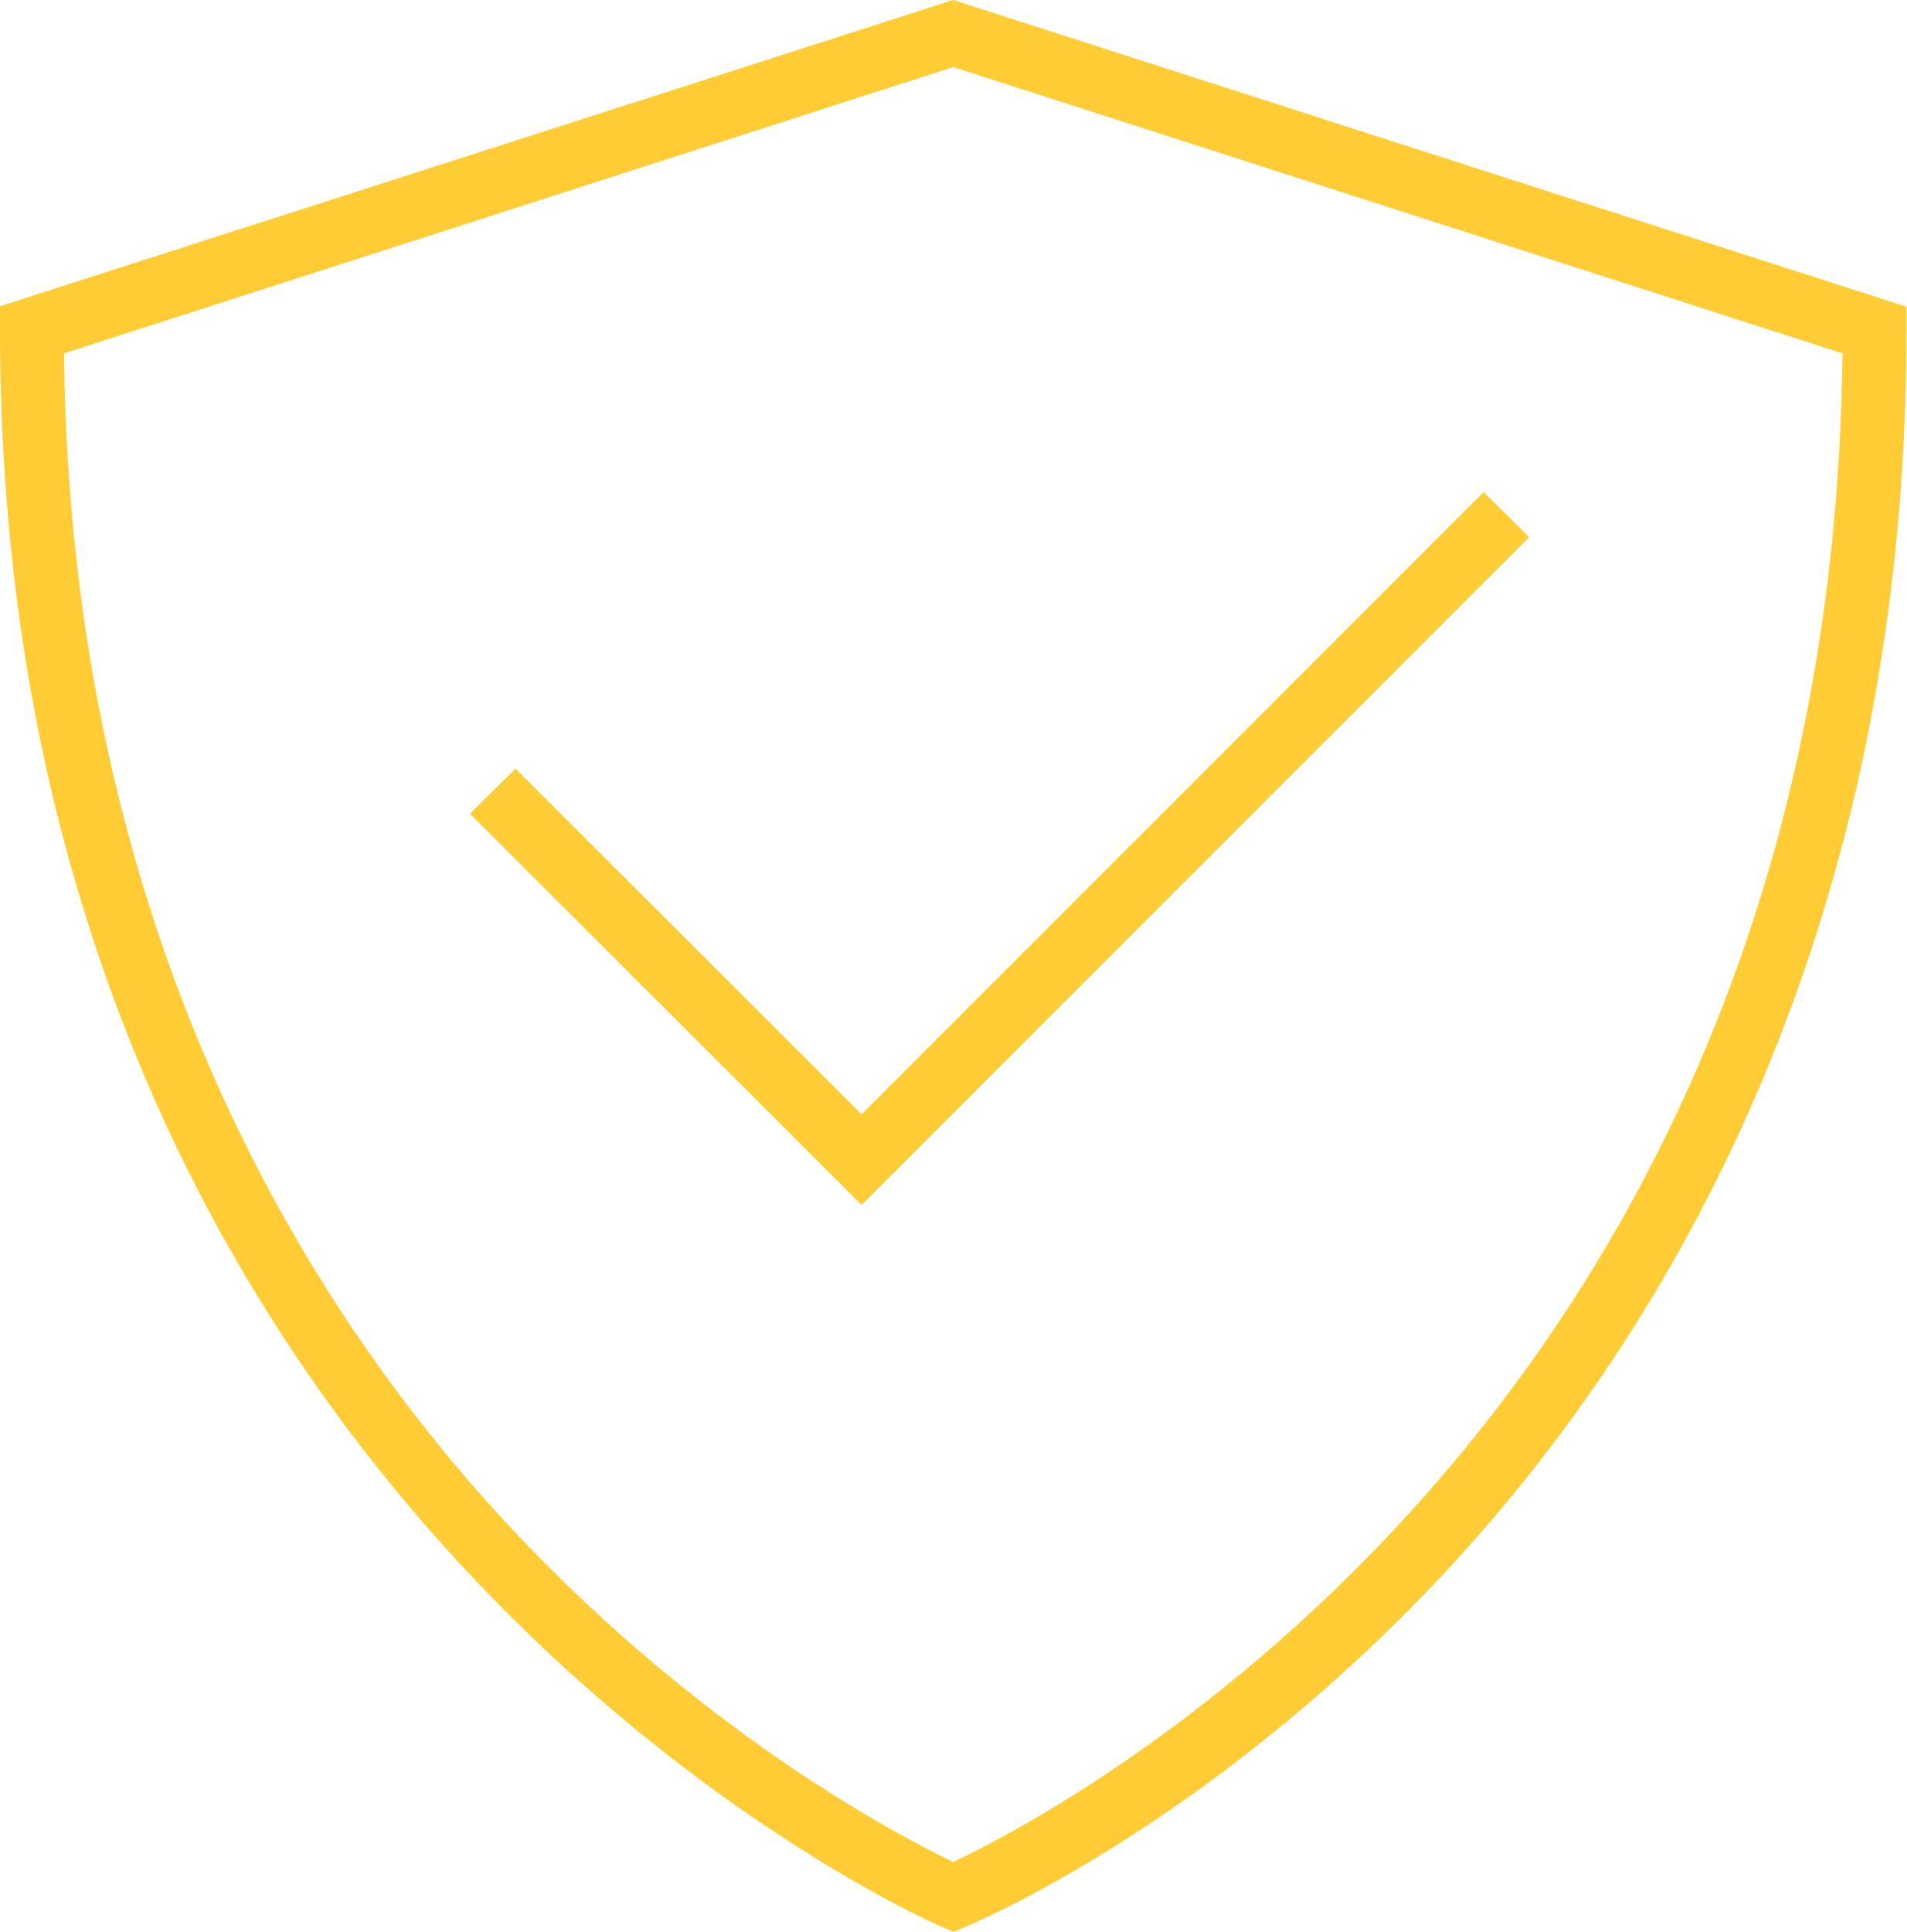 <?xml version="1.0" encoding="UTF-8"?>
<svg id="Layer_2" data-name="Layer 2" xmlns="http://www.w3.org/2000/svg" viewBox="0 0 37.25 37.72">
  <defs>
    <style>
      .cls-1 {
        fill: #ffcc36;
      }
    </style>
  </defs>
  <g id="Icons">
    <g>
      <path class="cls-1" d="M18.62,37.72l-.24-.1c-.18-.08-18.38-8.02-18.38-31.18v-.46L18.62,0l18.62,5.99v.46c0,12.17-4.99,20-9.17,24.42-4.54,4.8-9.03,6.68-9.22,6.76l-.24.1ZM1.25,6.9c.12,11.39,4.83,18.79,8.79,23,3.78,4.02,7.6,5.99,8.58,6.46,2.1-.99,17.15-8.8,17.37-29.46L18.62,1.31,1.25,6.9Z"/>
      <polygon class="cls-1" points="16.83 23.53 9.18 15.89 10.07 15.01 16.83 21.76 28.98 9.61 29.87 10.49 16.83 23.53"/>
    </g>
  </g>
</svg>